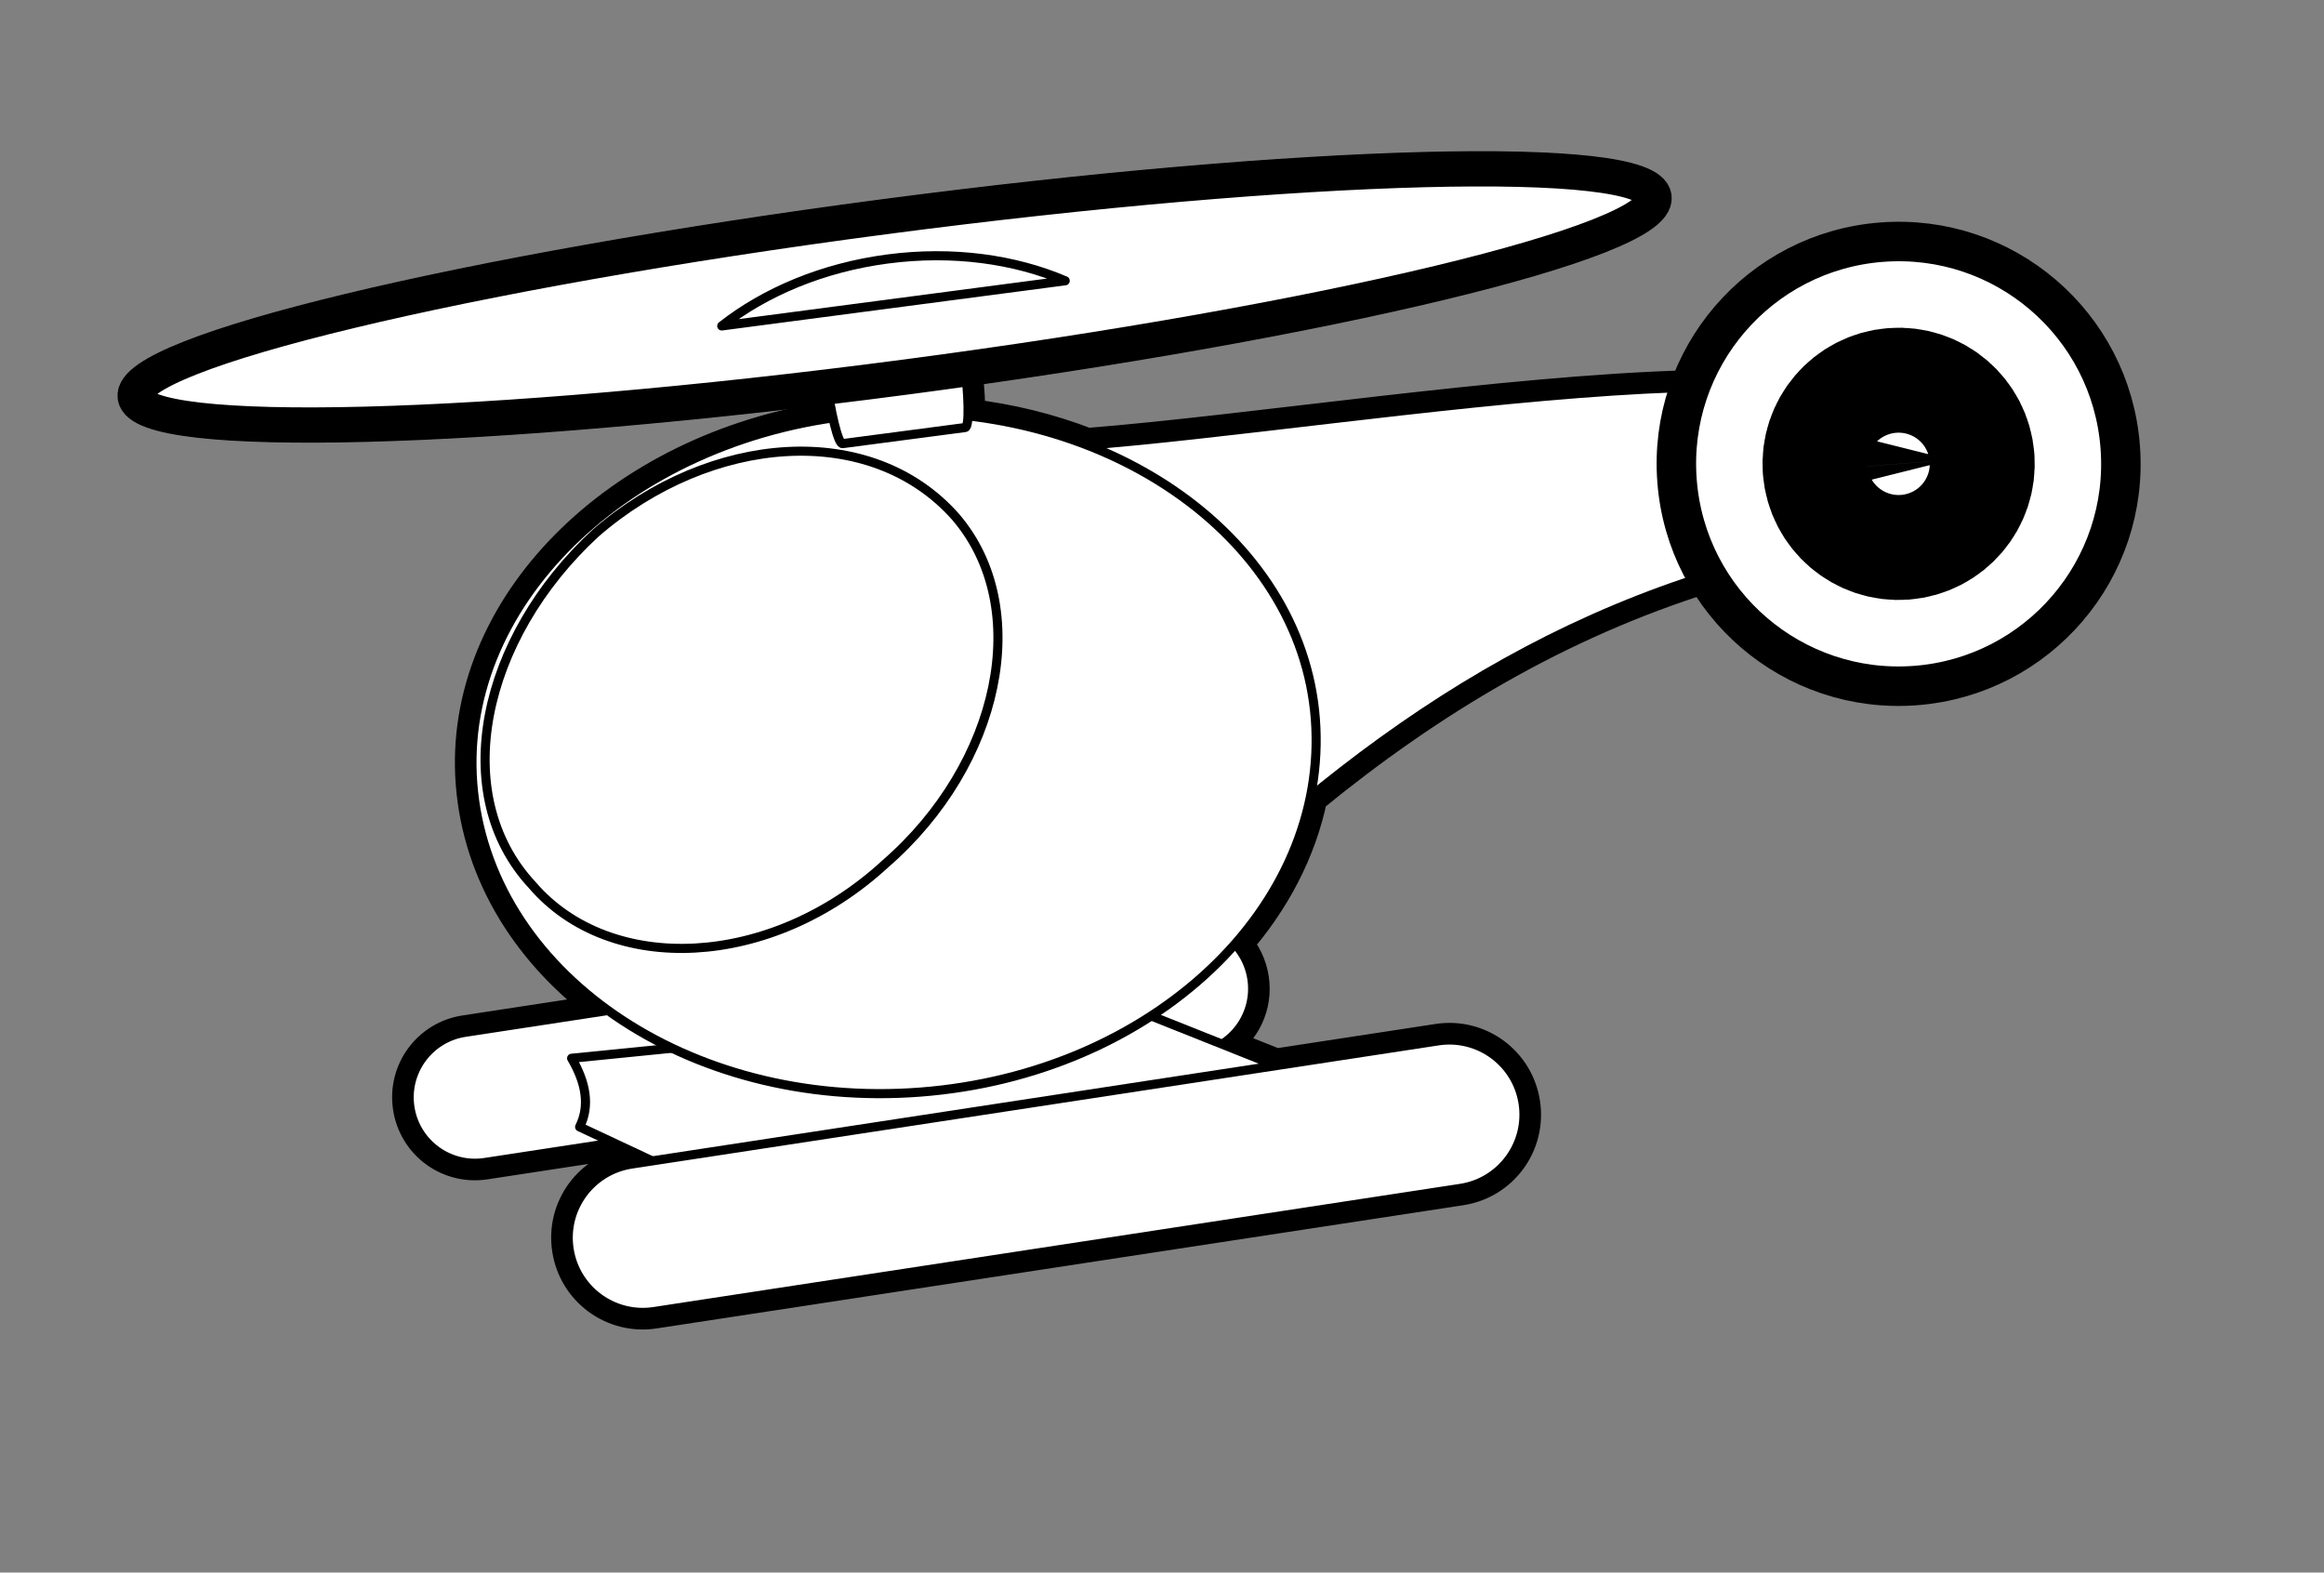 <?xml version="1.0" encoding="utf-8"?>
<!-- Generator: Adobe Illustrator 15.0.0, SVG Export Plug-In . SVG Version: 6.00 Build 0)  -->
<!DOCTYPE svg PUBLIC "-//W3C//DTD SVG 1.1//EN" "http://www.w3.org/Graphics/SVG/1.1/DTD/svg11.dtd">
<svg version="1.1"
	 id="svg2" xmlns:dc="http://purl.org/dc/elements/1.1/" xmlns:cc="http://web.resource.org/cc/" xmlns:rdf="http://www.w3.org/1999/02/22-rdf-syntax-ns#" xmlns:svg="http://www.w3.org/2000/svg" xmlns:sodipodi="http://sodipodi.sourceforge.net/DTD/sodipodi-0.dtd" xmlns:inkscape="http://www.inkscape.org/namespaces/inkscape" inkscape:export-xdpi="28.183115" inkscape:export-ydpi="28.183115" sodipodi:version="0.32" inkscape:version="0.45.1" sodipodi:docname="Helicopter_outline.svg" sodipodi:docbase="C:\Dokumente und Einstellungen\Klaus\Eigene Dateien\Eigene Bilder\OpenClipartLibrary" inkscape:export-filename="C:\Dokumente und Einstellungen\Klaus\Eigene Dateien\Eigene Bilder\OpenClipartLibrary\Helicopter_outline.png" inkscape:output_extension="org.inkscape.output.svg.inkscape"
	 xmlns="http://www.w3.org/2000/svg" xmlns:xlink="http://www.w3.org/1999/xlink" x="0px" y="0px" width="1020.889px"
	 height="690.75px" viewBox="0 0 1020.889 690.75" enable-background="new 0 0 1020.889 690.75" xml:space="preserve">
<rect x="0" y="0" width="1020.889" height="690.75" fill="#808080" stroke="none"/>
<sodipodi:namedview  height="744.094px" width="1052.362px" inkscape:zoom="0.79130605" borderopacity="1.0" bordercolor="#666666" pagecolor="#ffffff" inkscape:cy="345.37429" inkscape:cx="510.44419" id="base" inkscape:window-y="-4" inkscape:window-x="-4" inkscape:window-height="977" inkscape:window-width="1280" inkscape:current-layer="layer1" inkscape:document-units="px" inkscape:pageshadow="2" inkscape:pageopacity="0.0">
	</sodipodi:namedview>
<path id="rect4057" fill="#FFFFFF" stroke="#000000" stroke-width="15" stroke-linecap="round" stroke-linejoin="round" d="
	M533.379,79.661c-44.04,3.528-93.235,8.732-145.024,15.544c-184.142,24.219-331.523,59.657-328.967,79.093
	c2.396,18.219,135.703,15.96,304.056-4.344c0.772,5.125,1.599,9.728,2.462,13.596c-94.466,13.638-164.115,83.553-158.23,160.48
	c3.083,40.308,25.492,75.354,59.463,99.818l-62.838,9.598c-15.836,2.419-26.632,17.107-24.213,32.944
	c2.418,15.836,17.107,26.632,32.943,24.214l56.485-8.618l16.926,7.946l-9.012,1.369c-17.944,2.742-30.172,19.387-27.433,37.332
	c2.741,17.944,19.389,30.203,37.333,27.462l354.304-54.114c17.942-2.74,30.171-19.386,27.431-37.328
	c-2.74-17.945-19.388-30.203-37.332-27.465l-71.239,10.889l-23.62-9.411c9.366-5.956,14.825-17.032,13.036-28.749
	c-0.91-5.955-3.531-11.2-7.32-15.297c16.702-18.991,28.255-41.039,33.072-64.617c52.671-43.154,109.255-76.715,174.021-97.066
	c18.271,31.25,53.295,51.09,91.795,48.145c53.732-4.109,94.003-51.053,89.893-104.785c-4.11-53.733-51.051-94.004-104.785-89.894
	c-39.317,3.008-71.438,28.956-84.227,63.711c-82.224,2.292-192.813,19.682-264.834,25.388c-16.23-6.301-33.818-10.697-52.286-12.843
	c0.195-4.63-0.243-12.031-1.206-20.615c171.596-24.019,304.971-57,302.539-75.496C724.733,72.579,645.927,70.646,533.379,79.661z"/>
<path id="rect4008" fill="#FFFFFF" stroke="#000000" stroke-width="4" stroke-linecap="round" stroke-linejoin="round" d="
	M204.299,453.447l312.672-47.754c15.787-2.41,30.54,8.433,32.951,24.219l0,0c2.411,15.789-8.433,30.54-24.221,32.952L213.03,510.617
	c-15.787,2.411-30.54-8.433-32.951-24.221l0,0C177.668,470.61,188.512,455.856,204.299,453.447z"/>
<path id="rect4010" sodipodi:nodetypes="cccccc" fill="#FFFFFF" stroke="#000000" stroke-width="4" stroke-linecap="round" stroke-linejoin="round" d="
	M251.1,464.838l240.766-24.096l121.351,48.326l-265.598,49.527l-92.996-43.6C259.276,485.652,257.356,475.509,251.1,464.838z"/>
<path id="path3938" fill="#FFFFFF" stroke="#000000" stroke-width="4" stroke-linecap="round" stroke-linejoin="round" d="
	M834.263,261.886c28.375-2.17,47.96-25.997,45.776-54.538c-2.183-28.541-25.283-50.698-53.659-48.527
	c-26.602,2.035-46.064,27.447-43.881,55.989C784.683,243.35,807.661,263.921,834.263,261.886z"/>
<path id="path3940" sodipodi:nodetypes="ccccc" fill="#FFFFFF" stroke="#000000" stroke-width="4" stroke-linecap="round" stroke-linejoin="round" d="
	M473.438,195.856c124.899-9.31,374.69-56.849,377.817,6.047c1.138,23.11-18.473,31.523-23.626,33.69
	c-123.44,16.752-217.674,76.889-304.698,161.768C488.118,371.553,447.493,233.343,473.438,195.856z"/>
<path id="path3942" fill="#FFFFFF" stroke="#000000" stroke-width="4" stroke-linecap="round" stroke-linejoin="round" d="
	M404.194,479.706c102.23-7.821,179.946-81.133,173.609-163.975c-6.2-81.078-94.164-141.718-196.393-133.898
	c-102.229,7.82-179.946,81.134-173.744,162.212C214.002,426.884,301.966,487.524,404.194,479.706z"/>
<path id="rect4038" fill="#FFFFFF" stroke="#000000" stroke-width="4" stroke-linecap="round" stroke-linejoin="round" d="
	M361.098,126.125l53.851-7.082c1.897-0.25,5.225,13.142,7.43,29.91l1.055,8.021c2.206,16.769,2.455,30.564,0.556,30.814
	l-53.851,7.083c-1.897,0.25-5.224-13.142-7.43-29.911l-1.055-8.021C359.448,140.172,359.2,126.375,361.098,126.125z"/>
<path id="path3944" fill="#FFFFFF" stroke="#000000" stroke-width="4" stroke-linecap="round" stroke-linejoin="round" d="
	M419.793,227.057c34.218,39.881,19.633,108.495-30.848,152.353c-50.292,46.344-120.905,49.246-155.123,9.367
	c-37.036-39.667-22.45-108.279,27.84-154.625C312.144,190.292,382.568,184.906,419.793,227.057z"/>
<path id="rect4006" fill="#FFFFFF" stroke="#000000" stroke-width="4" stroke-linecap="round" stroke-linejoin="round" d="
	M277.44,511.312l354.297-54.109c17.89-2.733,34.605,9.555,37.338,27.443l0,0c2.73,17.891-9.555,34.605-27.444,37.336
	l-354.296,54.109c-17.89,2.733-34.605-9.553-37.338-27.443l0,0C247.265,530.761,259.552,514.044,277.44,511.312z"/>
<path id="path4013" fill="#FFFFFF" d="M327.715,221.989c22.151,4.25,25.965,28.577,9.188,53.662
	c-16.305,25.799-48.825,43.043-70.977,38.793c-23.434-3.532-27.248-27.859-10.944-53.659
	C271.76,235.701,303.807,217.743,327.715,221.989z"/>
<path id="path4019" sodipodi:type="arc" sodipodi:cx="1343.6135" sodipodi:cy="126.82128" sodipodi:rx="429.30655" sodipodi:ry="429.30655" fill="#FFFFFF" stroke="#000000" stroke-width="17.345" stroke-linecap="round" stroke-linejoin="round" d="
	M931.369,196.299c4.132,53.759-36.098,100.689-89.856,104.823c-53.76,4.132-100.689-36.099-104.822-89.858
	c-0.002-0.024-0.004-0.049-0.005-0.073c-4.133-53.759,36.097-100.689,89.855-104.822c53.76-4.132,100.69,36.097,104.821,89.857
	C931.366,196.25,931.367,196.274,931.369,196.299z"/>
<path id="path4021" sodipodi:type="arc" sodipodi:cx="1343.6135" sodipodi:cy="126.82128" sodipodi:rx="429.30655" sodipodi:ry="429.30655" fill="#FFFFFF" stroke="#000000" stroke-width="73.499" stroke-linecap="round" stroke-linejoin="round" d="
	M856.999,201.988c0.975,12.686-8.519,23.762-21.206,24.737c-12.687,0.975-23.762-8.519-24.736-21.206
	c-0.001-0.006-0.001-0.011-0.001-0.017c-0.977-12.687,8.518-23.762,21.205-24.737c12.686-0.976,23.762,8.519,24.737,21.206
	C856.998,201.976,856.998,201.981,856.999,201.988z"/>
<path id="path4023" sodipodi:type="arc" sodipodi:cx="1343.6135" sodipodi:cy="126.82128" sodipodi:rx="429.30655" sodipodi:ry="429.30655" fill="#FFFFFF" stroke="#000000" stroke-width="15.491" stroke-linecap="round" stroke-linejoin="round" d="
	M726.572,86.552c2.627,19.436-144.595,54.842-328.829,79.081c-184.233,24.239-335.715,28.132-338.342,8.695
	c-0.001-0.009-0.002-0.018-0.004-0.026c-2.626-19.437,144.595-54.843,328.83-79.082c184.234-24.239,335.715-28.131,338.342-8.694
	C726.57,86.534,726.571,86.543,726.572,86.552z"/>
<path id="path4030" fill="#FFFFFF" stroke="#000000" stroke-width="4" stroke-linecap="round" stroke-linejoin="round" d="
	M389.92,113.758c-28.597,3.762-53.879,14.525-72.875,29.414l150.877-19.844C445.723,113.857,418.517,109.997,389.92,113.758z"/>
</svg>

